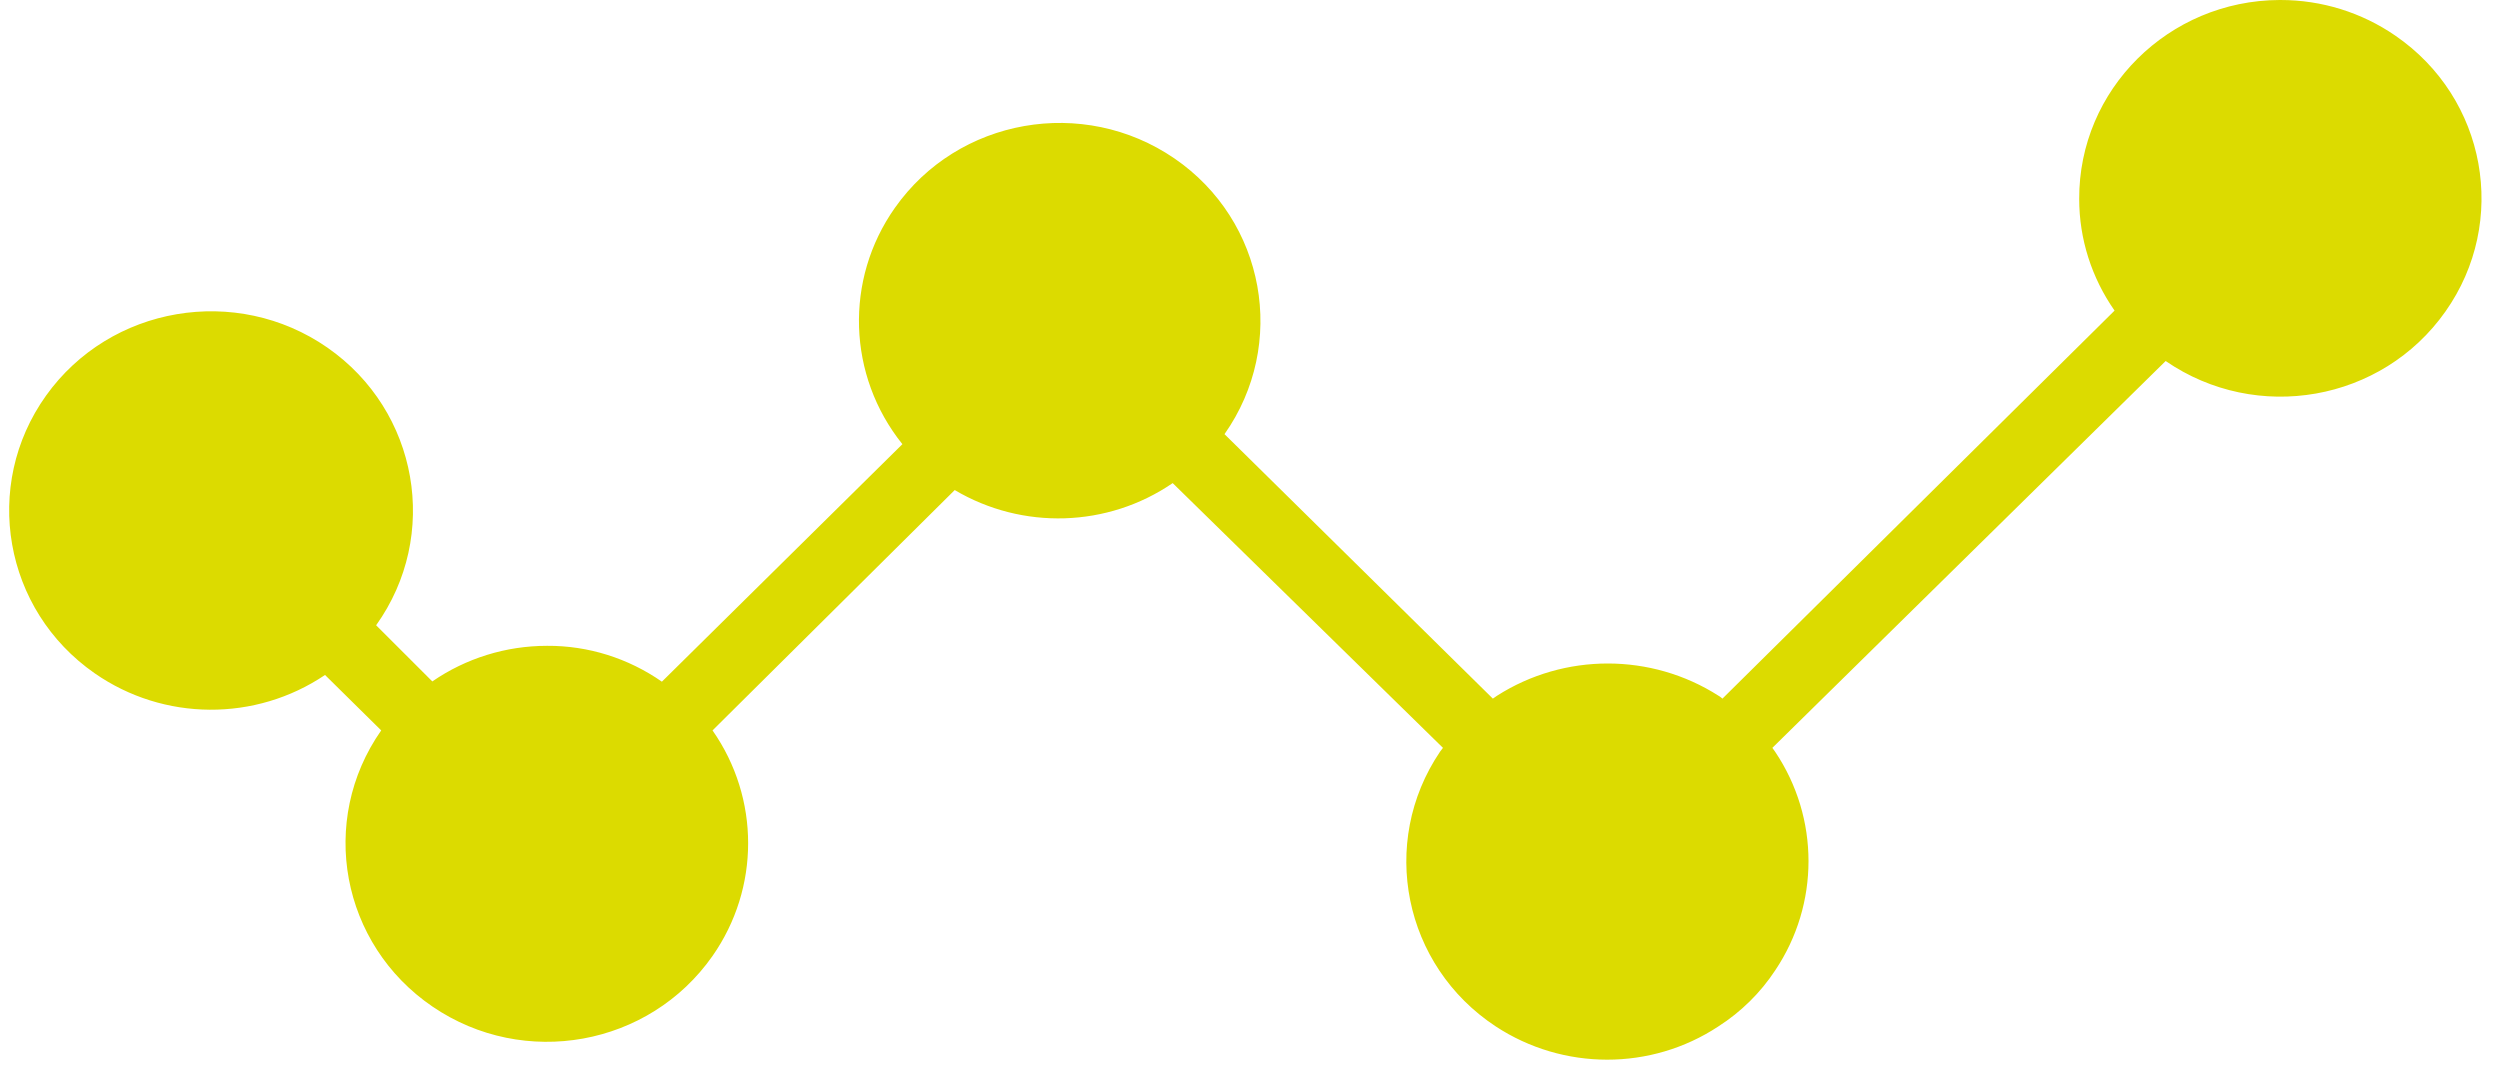 <svg width="91" height="39" viewBox="0 0 91 39" fill="none" xmlns="http://www.w3.org/2000/svg">
<path d="M82.974 0C78.936 0.017 75.665 3.261 75.683 7.245C75.683 8.697 76.133 10.106 76.97 11.306L62.697 25.43C62.697 25.43 62.609 25.352 62.556 25.326C60.106 23.76 56.941 23.76 54.49 25.326L54.34 25.43L44.572 15.803C46.873 12.533 46.062 8.036 42.748 5.766C39.433 3.496 34.875 4.296 32.574 7.566C30.732 10.176 30.846 13.672 32.847 16.168L24.093 24.813C22.868 23.96 21.413 23.499 19.915 23.508C18.416 23.508 16.961 23.96 15.736 24.804L13.691 22.76C16.027 19.49 15.233 14.959 11.919 12.654C8.604 10.35 4.011 11.132 1.675 14.402C-0.661 17.672 0.132 22.204 3.447 24.508C5.959 26.256 9.301 26.274 11.831 24.569L13.876 26.587C11.575 29.874 12.412 34.371 15.745 36.641C19.077 38.911 23.635 38.084 25.936 34.797C27.664 32.327 27.664 29.057 25.936 26.587L34.752 17.838C37.22 19.299 40.323 19.203 42.686 17.585L52.524 27.222C52.489 27.265 52.454 27.309 52.418 27.361C50.179 30.674 51.087 35.154 54.446 37.362C56.897 38.971 60.097 38.98 62.548 37.362C63.376 36.832 64.082 36.136 64.619 35.319C66.233 32.91 66.233 29.779 64.619 27.37L64.514 27.222L78.83 13.141C82.145 15.42 86.703 14.62 89.013 11.341C91.322 8.071 90.511 3.574 87.188 1.296C85.962 0.452 84.508 0 83.009 0H82.974Z" fill="#DCDB00"/>
</svg>

